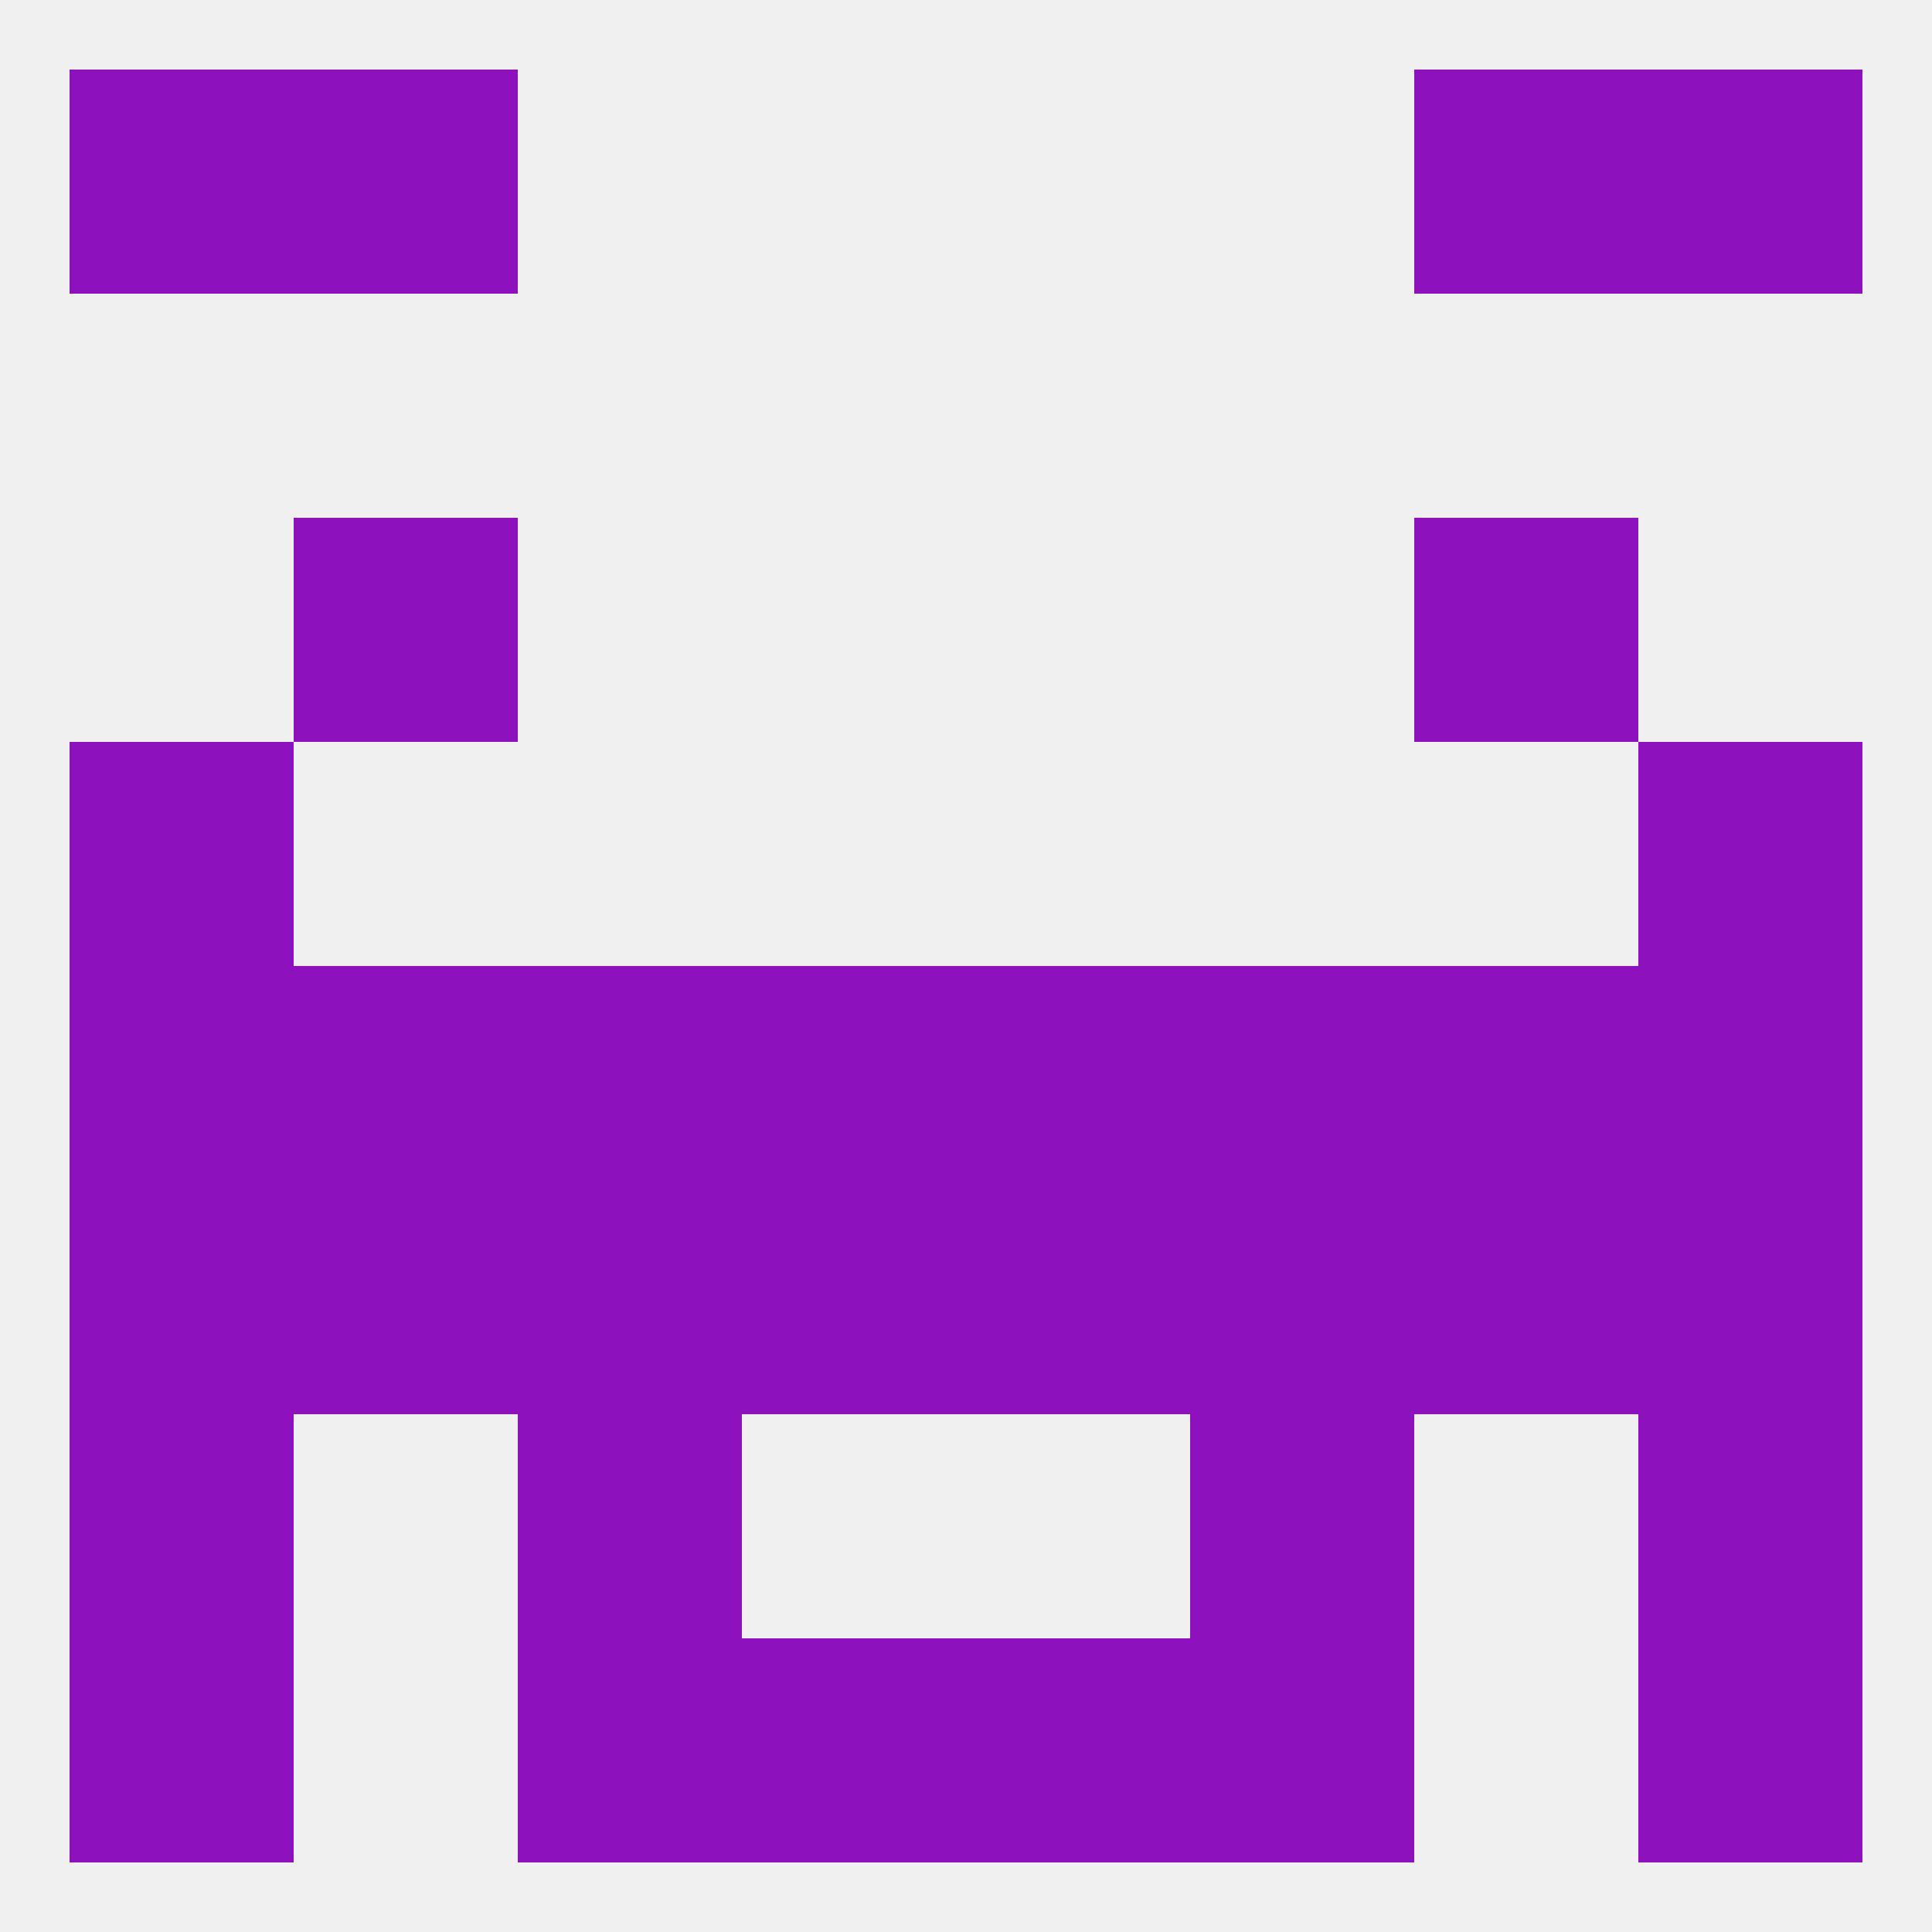 
<!--   <?xml version="1.0"?> -->
<svg version="1.1" baseprofile="full" xmlns="http://www.w3.org/2000/svg" xmlns:xlink="http://www.w3.org/1999/xlink" xmlns:ev="http://www.w3.org/2001/xml-events" width="250" height="250" viewBox="0 0 250 250" >
	<rect width="100%" height="100%" fill="rgba(240,240,240,255)"/>

	<rect x="9" y="125" width="29" height="29" fill="rgba(141,18,190,255)"/>
	<rect x="38" y="125" width="29" height="29" fill="rgba(141,18,190,255)"/>
	<rect x="183" y="125" width="29" height="29" fill="rgba(141,18,190,255)"/>
	<rect x="125" y="125" width="29" height="29" fill="rgba(141,18,190,255)"/>
	<rect x="212" y="125" width="29" height="29" fill="rgba(141,18,190,255)"/>
	<rect x="67" y="125" width="29" height="29" fill="rgba(141,18,190,255)"/>
	<rect x="154" y="125" width="29" height="29" fill="rgba(141,18,190,255)"/>
	<rect x="96" y="125" width="29" height="29" fill="rgba(141,18,190,255)"/>
	<rect x="67" y="154" width="29" height="29" fill="rgba(141,18,190,255)"/>
	<rect x="154" y="154" width="29" height="29" fill="rgba(141,18,190,255)"/>
	<rect x="96" y="154" width="29" height="29" fill="rgba(141,18,190,255)"/>
	<rect x="125" y="154" width="29" height="29" fill="rgba(141,18,190,255)"/>
	<rect x="9" y="154" width="29" height="29" fill="rgba(141,18,190,255)"/>
	<rect x="212" y="154" width="29" height="29" fill="rgba(141,18,190,255)"/>
	<rect x="38" y="154" width="29" height="29" fill="rgba(141,18,190,255)"/>
	<rect x="183" y="154" width="29" height="29" fill="rgba(141,18,190,255)"/>
	<rect x="154" y="183" width="29" height="29" fill="rgba(141,18,190,255)"/>
	<rect x="9" y="183" width="29" height="29" fill="rgba(141,18,190,255)"/>
	<rect x="212" y="183" width="29" height="29" fill="rgba(141,18,190,255)"/>
	<rect x="67" y="183" width="29" height="29" fill="rgba(141,18,190,255)"/>
	<rect x="154" y="212" width="29" height="29" fill="rgba(141,18,190,255)"/>
	<rect x="96" y="212" width="29" height="29" fill="rgba(141,18,190,255)"/>
	<rect x="125" y="212" width="29" height="29" fill="rgba(141,18,190,255)"/>
	<rect x="9" y="212" width="29" height="29" fill="rgba(141,18,190,255)"/>
	<rect x="212" y="212" width="29" height="29" fill="rgba(141,18,190,255)"/>
	<rect x="67" y="212" width="29" height="29" fill="rgba(141,18,190,255)"/>
	<rect x="212" y="9" width="29" height="29" fill="rgba(141,18,190,255)"/>
	<rect x="38" y="9" width="29" height="29" fill="rgba(141,18,190,255)"/>
	<rect x="183" y="9" width="29" height="29" fill="rgba(141,18,190,255)"/>
	<rect x="9" y="9" width="29" height="29" fill="rgba(141,18,190,255)"/>
	<rect x="9" y="96" width="29" height="29" fill="rgba(141,18,190,255)"/>
	<rect x="212" y="96" width="29" height="29" fill="rgba(141,18,190,255)"/>
	<rect x="38" y="67" width="29" height="29" fill="rgba(141,18,190,255)"/>
	<rect x="183" y="67" width="29" height="29" fill="rgba(141,18,190,255)"/>
</svg>